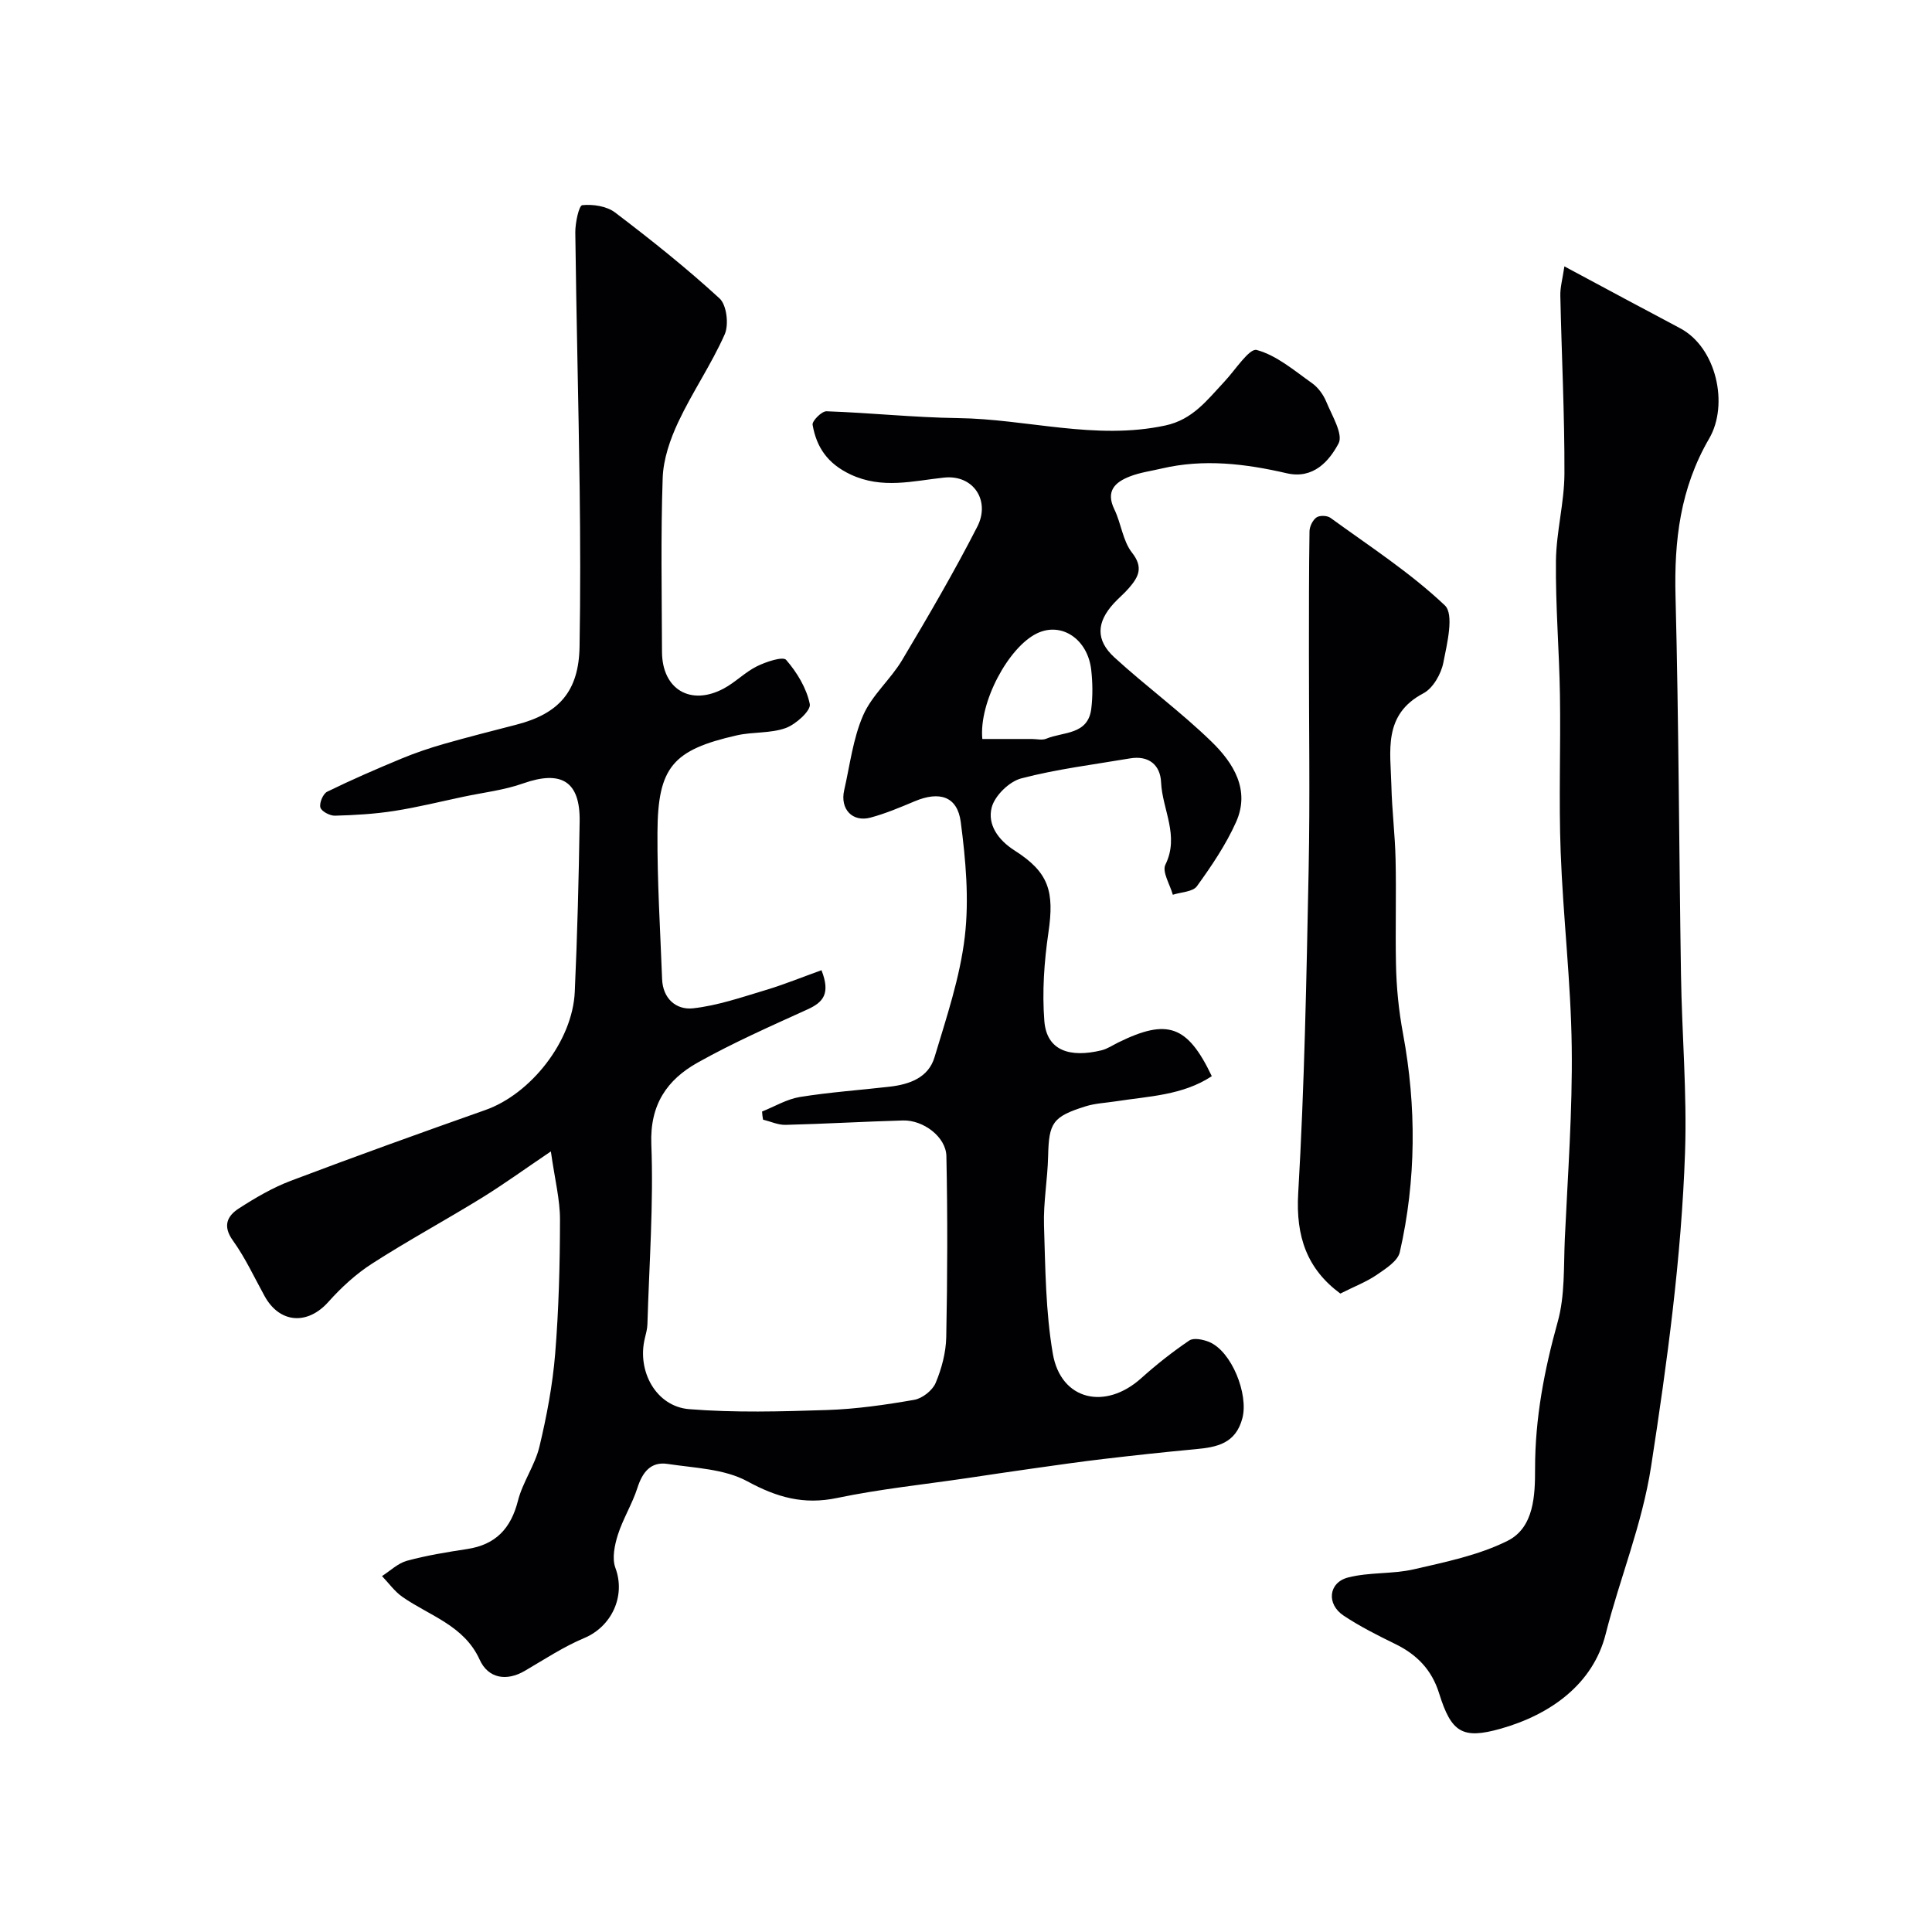 <svg enable-background="new 0 0 400 400" viewBox="0 0 400 400" xmlns="http://www.w3.org/2000/svg"><g fill="#010103"><path d="m157.78 230.13c2.6-1.04 5.13-2.57 7.83-3.01 6.14-.99 12.37-1.42 18.56-2.13 4.11-.47 8.04-1.85 9.31-6.09 2.47-8.22 5.27-16.5 6.27-24.95.92-7.8.19-15.93-.84-23.79-.7-5.3-4.41-6.42-9.52-4.27-3 1.26-6.02 2.54-9.14 3.38-3.78 1.02-6.36-1.77-5.47-5.67 1.19-5.2 1.82-10.67 3.92-15.49 1.83-4.2 5.7-7.45 8.09-11.47 5.41-9.08 10.75-18.22 15.56-27.62 2.71-5.3-.75-10.79-6.9-10.14-6.4.68-12.8 2.44-19.36-.65-4.73-2.23-7.04-5.61-7.85-10.28-.14-.79 1.9-2.84 2.88-2.8 9.06.31 18.11 1.29 27.17 1.41 14.34.18 28.48 4.65 42.99 1.53 5.69-1.22 8.69-5.32 12.22-9.08 2.23-2.37 5.16-6.97 6.69-6.55 4.14 1.12 7.78 4.27 11.44 6.86 1.27.9 2.36 2.39 2.96 3.85 1.17 2.86 3.56 6.74 2.54 8.65-1.95 3.66-5.23 7.44-10.74 6.16-8.55-1.98-17.16-3.02-25.87-.98-2.21.52-4.5.82-6.59 1.64-3.07 1.19-5.06 3.02-3.21 6.83 1.41 2.9 1.74 6.52 3.65 8.95 2.43 3.09 1.32 5.05-.61 7.3-.97 1.14-2.15 2.09-3.16 3.2-3.58 3.91-3.8 7.6.14 11.2 6.55 5.99 13.76 11.27 20.11 17.45 4.49 4.37 8.05 9.96 5.06 16.64-2.11 4.7-5.07 9.08-8.1 13.27-.85 1.18-3.28 1.21-4.99 1.77-.58-2.1-2.26-4.76-1.54-6.22 2.97-6.01-.64-11.41-.89-17.06-.16-3.61-2.56-5.61-6.45-4.95-7.53 1.28-15.15 2.21-22.51 4.14-2.48.65-5.48 3.58-6.11 6.02-.91 3.52 1.31 6.72 4.73 8.9 7.12 4.53 8.27 8.46 7.01 17.03-.88 6.02-1.31 12.23-.84 18.27.48 6.22 5.36 7.64 11.82 6.08 1.24-.3 2.37-1.09 3.55-1.66 10.12-4.96 14.27-3.53 19.3 7.01-6.04 3.99-13.09 4.15-19.88 5.21-2.09.32-4.25.41-6.24 1.03-6.87 2.15-7.61 3.42-7.77 10.36-.11 4.77-1 9.55-.85 14.3.28 8.88.33 17.87 1.83 26.58 1.66 9.62 10.85 11.76 18.31 5.04 3.13-2.81 6.46-5.44 9.95-7.8.91-.61 2.87-.2 4.11.31 4.67 1.95 8.16 10.82 6.88 15.75-1.38 5.3-5.28 6.04-9.72 6.45-6.36.59-12.72 1.28-19.07 2.03-4.85.57-9.68 1.27-14.51 1.95-4.51.63-9.01 1.31-13.51 1.98-9.04 1.34-18.17 2.27-27.11 4.14-6.92 1.45-12.45-.12-18.58-3.45-4.76-2.59-10.91-2.75-16.51-3.6-3.48-.53-5.21 1.71-6.25 4.96-1.07 3.33-2.99 6.39-4.05 9.72-.68 2.15-1.24 4.87-.51 6.84 2.19 5.88-.82 12.17-6.43 14.52-4.31 1.81-8.28 4.44-12.34 6.81-3.8 2.22-7.58 1.55-9.33-2.32-3.21-7.08-10.33-9.06-15.98-12.99-1.63-1.13-2.84-2.86-4.24-4.32 1.71-1.09 3.3-2.66 5.17-3.17 4.08-1.11 8.29-1.79 12.47-2.43 5.91-.9 9.05-4.26 10.51-10.01.98-3.85 3.51-7.32 4.44-11.17 1.51-6.31 2.73-12.77 3.26-19.23.75-9.23.99-18.52 1-27.79.01-4.15-1.07-8.3-1.89-14.12-5.58 3.77-9.85 6.87-14.33 9.63-7.5 4.62-15.26 8.82-22.66 13.58-3.35 2.15-6.41 4.96-9.07 7.94-4.31 4.84-10.08 4.48-13.21-1.2-2.13-3.86-3.99-7.92-6.55-11.48-2.19-3.04-1.19-5.11 1.23-6.67 3.39-2.19 6.96-4.28 10.72-5.71 13.37-5.06 26.82-9.9 40.3-14.66 9.43-3.32 18.06-14.27 18.52-24.46.53-11.76.83-23.53 1.01-35.3.12-8.32-3.8-10.65-11.71-7.86-3.95 1.4-8.23 1.88-12.37 2.76-4.77 1.01-9.51 2.19-14.33 2.94-4.04.63-8.16.87-12.25.98-1.05.03-2.81-.9-3.02-1.71-.25-.93.55-2.84 1.42-3.26 5.04-2.47 10.19-4.7 15.37-6.85 2.84-1.18 5.77-2.17 8.72-3.02 4.97-1.42 9.98-2.69 14.98-3.98 8.97-2.29 13.01-6.98 13.17-16.15.19-10.99.16-22 .02-32.99-.23-17.6-.69-35.2-.9-52.8-.02-1.97.75-5.56 1.44-5.64 2.22-.23 5.06.2 6.79 1.51 7.44 5.65 14.77 11.49 21.64 17.8 1.48 1.36 1.95 5.43 1.06 7.44-2.77 6.24-6.7 11.95-9.61 18.14-1.69 3.6-3.1 7.69-3.23 11.61-.41 11.98-.18 23.99-.14 35.99.03 7.72 5.88 11.25 12.75 7.6 2.43-1.29 4.44-3.4 6.9-4.62 1.88-.93 5.38-2.1 6.05-1.33 2.25 2.59 4.24 5.87 4.9 9.16.27 1.33-2.88 4.19-4.98 4.95-3.15 1.14-6.81.76-10.15 1.52-13.25 3.01-16.34 6.58-16.41 20.09-.06 10.12.58 20.24.96 30.36.15 4.06 2.92 6.44 6.41 6.06 5.06-.56 10.01-2.27 14.94-3.75 3.91-1.17 7.7-2.72 11.65-4.14 1.92 4.9.31 6.65-2.86 8.1-7.67 3.49-15.42 6.91-22.76 11.02-6.33 3.54-9.93 8.69-9.61 16.9.48 12.4-.45 24.86-.81 37.29-.03.97-.3 1.94-.53 2.89-1.67 6.8 2.32 14.13 9.17 14.68 9.46.76 19.04.49 28.55.18 6.04-.2 12.09-1.07 18.05-2.11 1.68-.29 3.79-1.95 4.44-3.51 1.24-2.95 2.12-6.27 2.19-9.45.25-12.49.29-25 .03-37.49-.08-3.99-4.78-7.51-9-7.39-8.1.23-16.2.71-24.3.91-1.54.04-3.1-.7-4.66-1.08-.11-.53-.16-1.1-.2-1.68zm45.6-77.13h10.26c1 0 2.13.3 2.98-.06 3.51-1.47 8.66-.73 9.32-6.23.32-2.63.28-5.35-.01-7.98-.71-6.43-6.16-10.03-11.21-7.61-5.92 2.83-12.08 14.32-11.34 21.88z"/><path d="m323.89 55.15c8.76 4.69 16.34 8.78 23.96 12.81 7.5 3.96 10.13 15.76 6.02 22.83-6.01 10.32-7.27 21.13-6.97 32.72.67 26.09.72 52.19 1.13 78.29.19 12.27 1.26 24.55.84 36.79-.75 21.8-3.69 43.36-7.02 64.97-1.88 12.17-6.48 23.17-9.42 34.78-2.61 10.3-11.35 16.63-21.73 19.57-7.88 2.22-10.21.84-12.74-7.3-1.53-4.91-4.6-8.04-9.07-10.23-3.66-1.79-7.34-3.64-10.72-5.89-3.58-2.38-3.14-6.84.94-7.89 4.39-1.13 9.17-.67 13.6-1.69 6.58-1.52 13.41-2.91 19.38-5.88 5.56-2.76 5.73-9.53 5.73-14.91-.01-10.48 1.9-20.43 4.69-30.46 1.52-5.45 1.21-11.45 1.47-17.21.61-13.22 1.6-26.46 1.43-39.67-.17-13.47-1.79-26.91-2.29-40.38-.41-10.82.02-21.66-.15-32.49-.15-9.26-.93-18.52-.83-27.78.07-6.04 1.74-12.06 1.76-18.09.04-12.27-.59-24.53-.85-36.8-.05-1.7.44-3.4.84-6.09z"/><path d="m277.5 267.82c-6.87-5.08-9.25-11.76-8.72-20.77 1.3-22.3 1.71-44.66 2.16-66.99.3-15.01.05-30.03.06-45.04.01-8.34-.01-16.69.12-25.03.02-.99.66-2.31 1.44-2.86.65-.46 2.22-.41 2.89.08 8.06 5.86 16.51 11.33 23.69 18.13 1.95 1.85.47 7.9-.31 11.85-.46 2.35-2.14 5.3-4.13 6.35-8.43 4.43-6.8 11.99-6.63 19.11.12 5.1.76 10.19.87 15.29.16 7.2-.06 14.4.08 21.59.09 4.89.56 9.65 1.48 14.59 2.76 14.9 2.73 30.18-.69 45.14-.43 1.87-3 3.46-4.87 4.75-2.09 1.41-4.53 2.34-7.44 3.81z"/></g></svg>